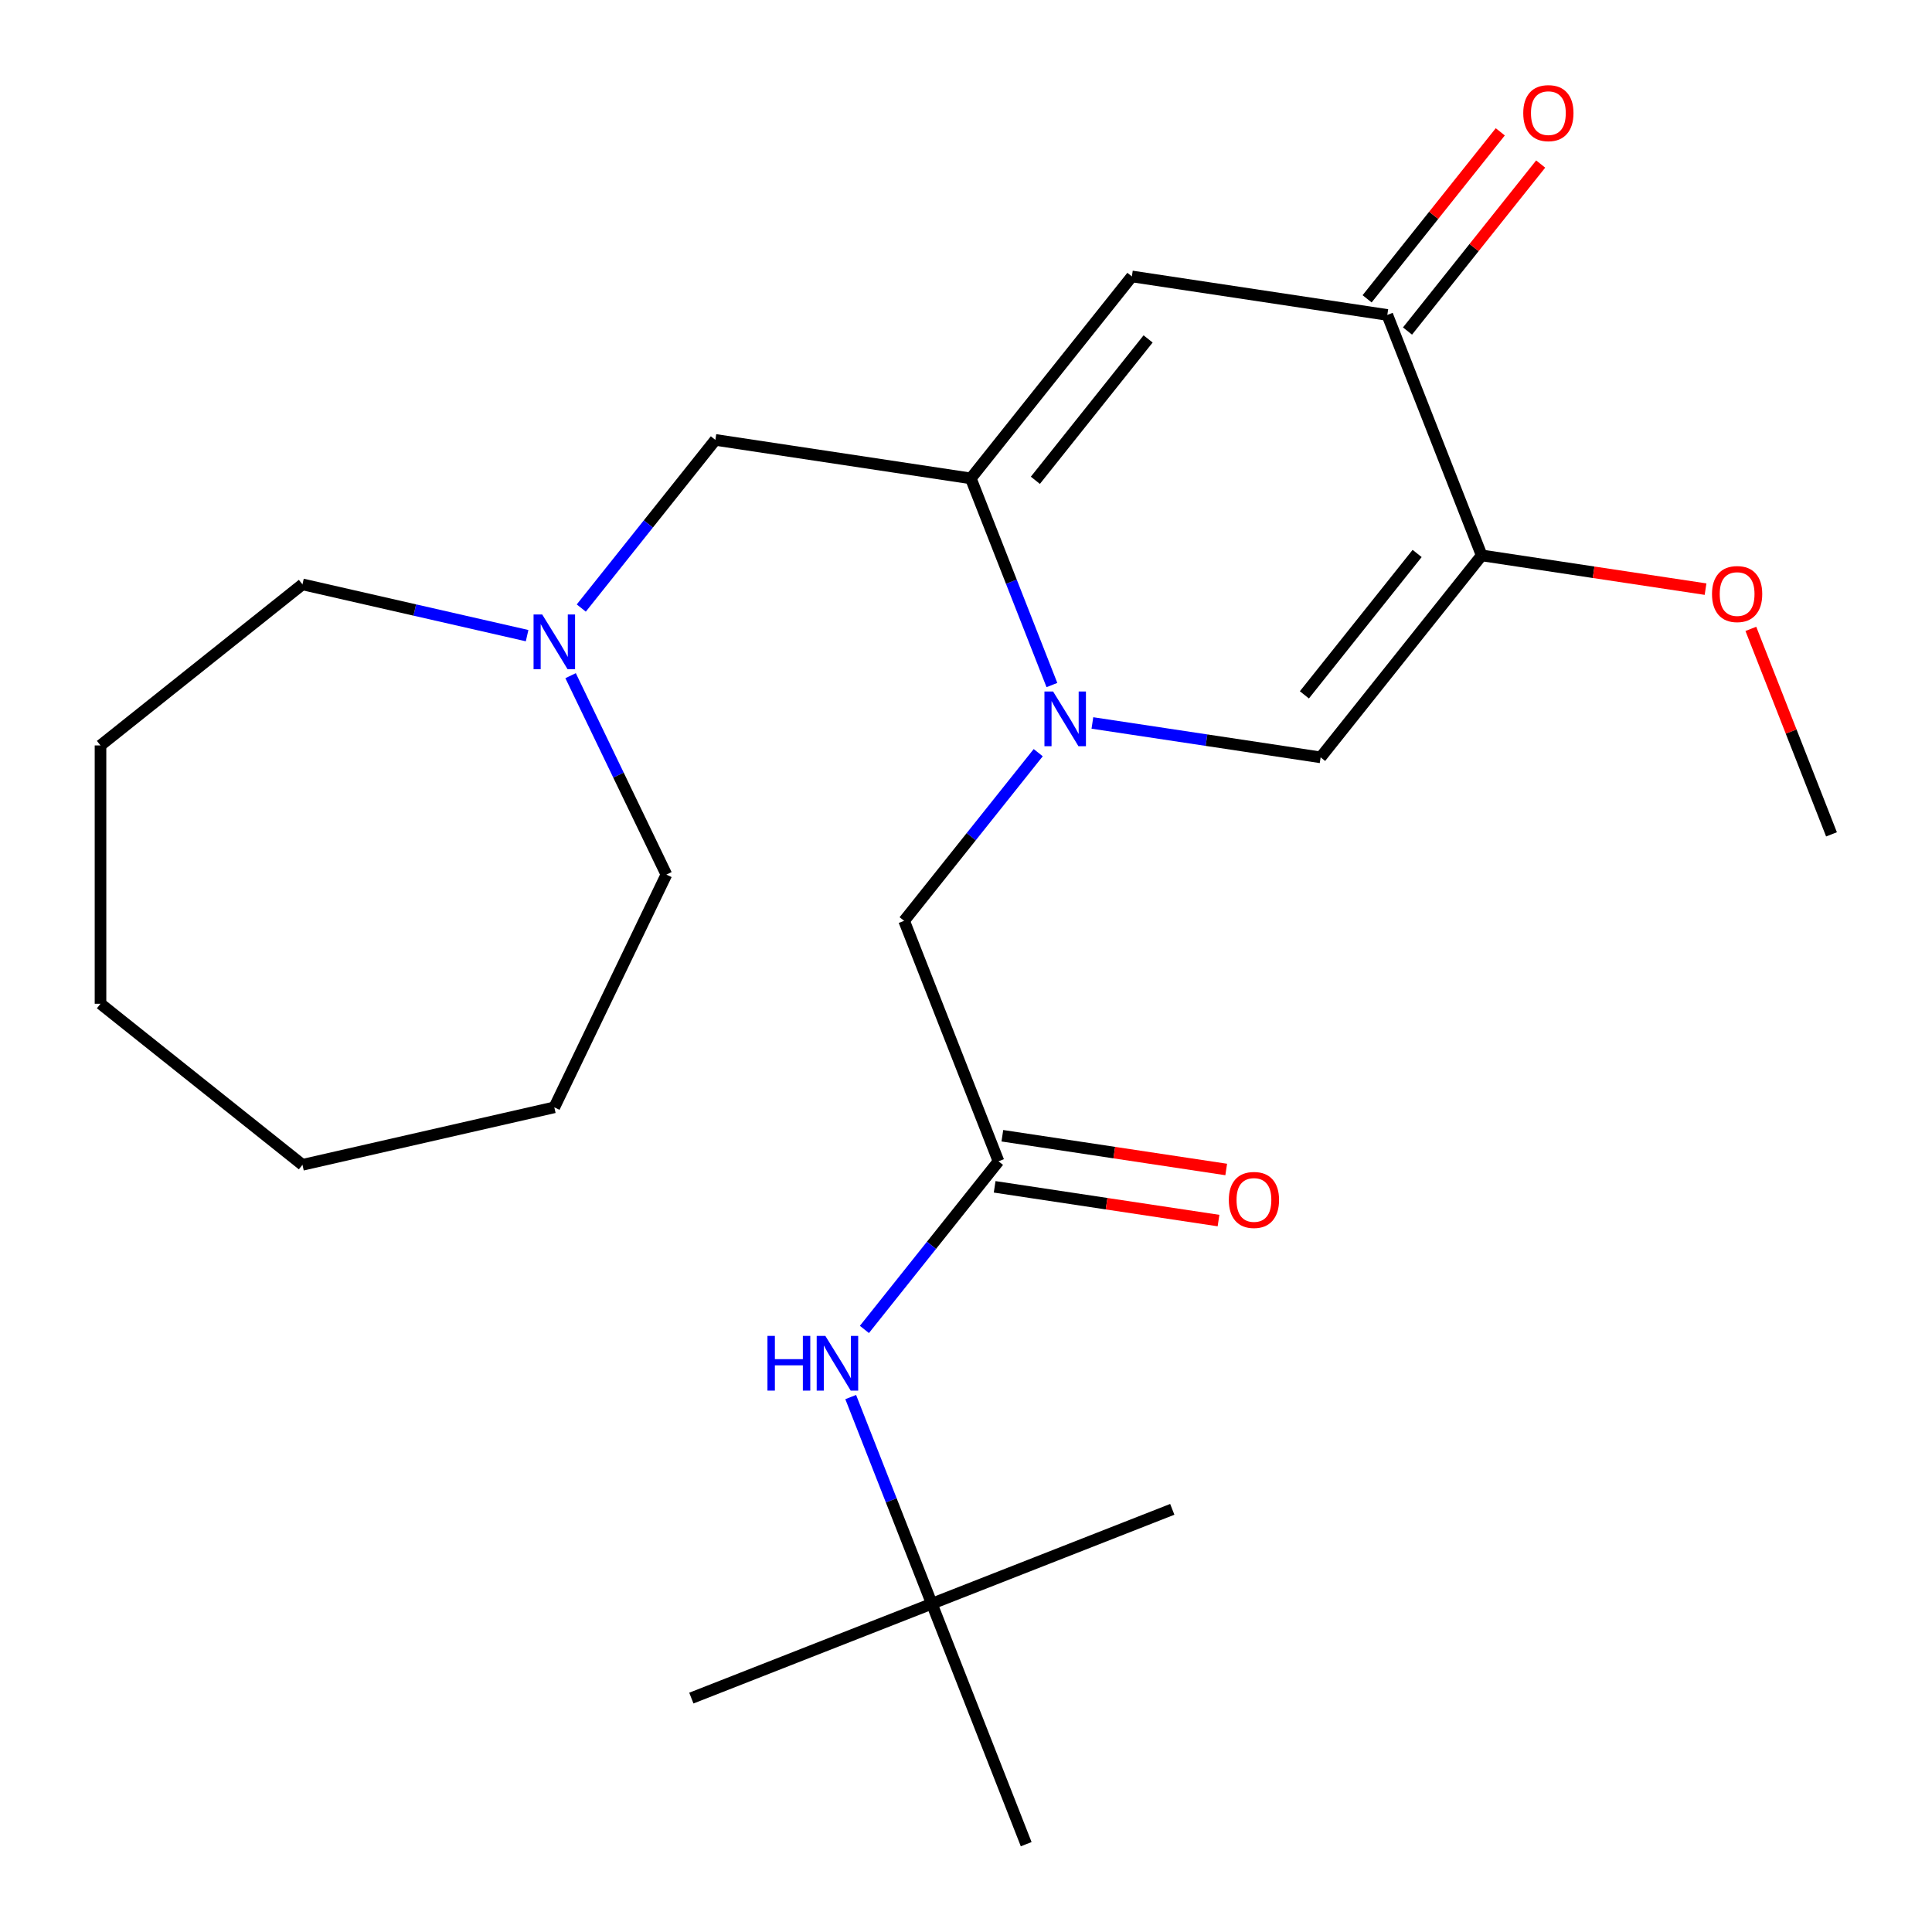 <?xml version='1.0' encoding='iso-8859-1'?>
<svg version='1.1' baseProfile='full'
              xmlns='http://www.w3.org/2000/svg'
                      xmlns:rdkit='http://www.rdkit.org/xml'
                      xmlns:xlink='http://www.w3.org/1999/xlink'
                  xml:space='preserve'
width='1000px' height='1000px' viewBox='0 0 1000 1000'>
<!-- END OF HEADER -->
<rect style='opacity:1.0;fill:#FFFFFF;stroke:none' width='1000' height='1000' x='0' y='0'> </rect>
<path class='bond-0' d='M 544.469,354.577 L 523.48,301.096' style='fill:none;fill-rule:evenodd;stroke:#0000FF;stroke-width:6px;stroke-linecap:butt;stroke-linejoin:miter;stroke-opacity:1' />
<path class='bond-0' d='M 523.48,301.096 L 502.49,247.615' style='fill:none;fill-rule:evenodd;stroke:#000000;stroke-width:6px;stroke-linecap:butt;stroke-linejoin:miter;stroke-opacity:1' />
<path class='bond-3' d='M 565.421,374.202 L 624.487,383.105' style='fill:none;fill-rule:evenodd;stroke:#0000FF;stroke-width:6px;stroke-linecap:butt;stroke-linejoin:miter;stroke-opacity:1' />
<path class='bond-3' d='M 624.487,383.105 L 683.552,392.007' style='fill:none;fill-rule:evenodd;stroke:#000000;stroke-width:6px;stroke-linecap:butt;stroke-linejoin:miter;stroke-opacity:1' />
<path class='bond-6' d='M 537.381,389.582 L 502.677,433.099' style='fill:none;fill-rule:evenodd;stroke:#0000FF;stroke-width:6px;stroke-linecap:butt;stroke-linejoin:miter;stroke-opacity:1' />
<path class='bond-6' d='M 502.677,433.099 L 467.974,476.616' style='fill:none;fill-rule:evenodd;stroke:#000000;stroke-width:6px;stroke-linecap:butt;stroke-linejoin:miter;stroke-opacity:1' />
<path class='bond-1' d='M 502.49,247.615 L 585.855,143.079' style='fill:none;fill-rule:evenodd;stroke:#000000;stroke-width:6px;stroke-linecap:butt;stroke-linejoin:miter;stroke-opacity:1' />
<path class='bond-1' d='M 535.902,248.607 L 594.258,175.432' style='fill:none;fill-rule:evenodd;stroke:#000000;stroke-width:6px;stroke-linecap:butt;stroke-linejoin:miter;stroke-opacity:1' />
<path class='bond-7' d='M 502.49,247.615 L 370.276,227.687' style='fill:none;fill-rule:evenodd;stroke:#000000;stroke-width:6px;stroke-linecap:butt;stroke-linejoin:miter;stroke-opacity:1' />
<path class='bond-24' d='M 585.855,143.079 L 718.069,163.007' style='fill:none;fill-rule:evenodd;stroke:#000000;stroke-width:6px;stroke-linecap:butt;stroke-linejoin:miter;stroke-opacity:1' />
<path class='bond-2' d='M 766.917,287.471 L 683.552,392.007' style='fill:none;fill-rule:evenodd;stroke:#000000;stroke-width:6px;stroke-linecap:butt;stroke-linejoin:miter;stroke-opacity:1' />
<path class='bond-2' d='M 733.505,286.478 L 675.15,359.654' style='fill:none;fill-rule:evenodd;stroke:#000000;stroke-width:6px;stroke-linecap:butt;stroke-linejoin:miter;stroke-opacity:1' />
<path class='bond-4' d='M 766.917,287.471 L 718.069,163.007' style='fill:none;fill-rule:evenodd;stroke:#000000;stroke-width:6px;stroke-linecap:butt;stroke-linejoin:miter;stroke-opacity:1' />
<path class='bond-13' d='M 766.917,287.471 L 824.853,296.203' style='fill:none;fill-rule:evenodd;stroke:#000000;stroke-width:6px;stroke-linecap:butt;stroke-linejoin:miter;stroke-opacity:1' />
<path class='bond-13' d='M 824.853,296.203 L 882.788,304.936' style='fill:none;fill-rule:evenodd;stroke:#FF0000;stroke-width:6px;stroke-linecap:butt;stroke-linejoin:miter;stroke-opacity:1' />
<path class='bond-10' d='M 728.522,171.343 L 762.987,128.126' style='fill:none;fill-rule:evenodd;stroke:#000000;stroke-width:6px;stroke-linecap:butt;stroke-linejoin:miter;stroke-opacity:1' />
<path class='bond-10' d='M 762.987,128.126 L 797.451,84.909' style='fill:none;fill-rule:evenodd;stroke:#FF0000;stroke-width:6px;stroke-linecap:butt;stroke-linejoin:miter;stroke-opacity:1' />
<path class='bond-10' d='M 707.615,154.67 L 742.079,111.453' style='fill:none;fill-rule:evenodd;stroke:#000000;stroke-width:6px;stroke-linecap:butt;stroke-linejoin:miter;stroke-opacity:1' />
<path class='bond-10' d='M 742.079,111.453 L 776.544,68.236' style='fill:none;fill-rule:evenodd;stroke:#FF0000;stroke-width:6px;stroke-linecap:butt;stroke-linejoin:miter;stroke-opacity:1' />
<path class='bond-5' d='M 516.822,601.08 L 467.974,476.616' style='fill:none;fill-rule:evenodd;stroke:#000000;stroke-width:6px;stroke-linecap:butt;stroke-linejoin:miter;stroke-opacity:1' />
<path class='bond-9' d='M 516.822,601.08 L 482.119,644.597' style='fill:none;fill-rule:evenodd;stroke:#000000;stroke-width:6px;stroke-linecap:butt;stroke-linejoin:miter;stroke-opacity:1' />
<path class='bond-9' d='M 482.119,644.597 L 447.415,688.114' style='fill:none;fill-rule:evenodd;stroke:#0000FF;stroke-width:6px;stroke-linecap:butt;stroke-linejoin:miter;stroke-opacity:1' />
<path class='bond-11' d='M 514.83,614.302 L 572.765,623.034' style='fill:none;fill-rule:evenodd;stroke:#000000;stroke-width:6px;stroke-linecap:butt;stroke-linejoin:miter;stroke-opacity:1' />
<path class='bond-11' d='M 572.765,623.034 L 630.701,631.766' style='fill:none;fill-rule:evenodd;stroke:#FF0000;stroke-width:6px;stroke-linecap:butt;stroke-linejoin:miter;stroke-opacity:1' />
<path class='bond-11' d='M 518.815,587.859 L 576.751,596.591' style='fill:none;fill-rule:evenodd;stroke:#000000;stroke-width:6px;stroke-linecap:butt;stroke-linejoin:miter;stroke-opacity:1' />
<path class='bond-11' d='M 576.751,596.591 L 634.686,605.324' style='fill:none;fill-rule:evenodd;stroke:#FF0000;stroke-width:6px;stroke-linecap:butt;stroke-linejoin:miter;stroke-opacity:1' />
<path class='bond-8' d='M 370.276,227.687 L 335.573,271.204' style='fill:none;fill-rule:evenodd;stroke:#000000;stroke-width:6px;stroke-linecap:butt;stroke-linejoin:miter;stroke-opacity:1' />
<path class='bond-8' d='M 335.573,271.204 L 300.869,314.721' style='fill:none;fill-rule:evenodd;stroke:#0000FF;stroke-width:6px;stroke-linecap:butt;stroke-linejoin:miter;stroke-opacity:1' />
<path class='bond-14' d='M 295.34,349.726 L 320.132,401.208' style='fill:none;fill-rule:evenodd;stroke:#0000FF;stroke-width:6px;stroke-linecap:butt;stroke-linejoin:miter;stroke-opacity:1' />
<path class='bond-14' d='M 320.132,401.208 L 344.925,452.689' style='fill:none;fill-rule:evenodd;stroke:#000000;stroke-width:6px;stroke-linecap:butt;stroke-linejoin:miter;stroke-opacity:1' />
<path class='bond-15' d='M 272.829,329.009 L 214.693,315.74' style='fill:none;fill-rule:evenodd;stroke:#0000FF;stroke-width:6px;stroke-linecap:butt;stroke-linejoin:miter;stroke-opacity:1' />
<path class='bond-15' d='M 214.693,315.74 L 156.557,302.471' style='fill:none;fill-rule:evenodd;stroke:#000000;stroke-width:6px;stroke-linecap:butt;stroke-linejoin:miter;stroke-opacity:1' />
<path class='bond-12' d='M 440.327,723.119 L 461.316,776.6' style='fill:none;fill-rule:evenodd;stroke:#0000FF;stroke-width:6px;stroke-linecap:butt;stroke-linejoin:miter;stroke-opacity:1' />
<path class='bond-12' d='M 461.316,776.6 L 482.306,830.081' style='fill:none;fill-rule:evenodd;stroke:#000000;stroke-width:6px;stroke-linecap:butt;stroke-linejoin:miter;stroke-opacity:1' />
<path class='bond-16' d='M 482.306,830.081 L 357.842,878.93' style='fill:none;fill-rule:evenodd;stroke:#000000;stroke-width:6px;stroke-linecap:butt;stroke-linejoin:miter;stroke-opacity:1' />
<path class='bond-17' d='M 482.306,830.081 L 606.771,781.232' style='fill:none;fill-rule:evenodd;stroke:#000000;stroke-width:6px;stroke-linecap:butt;stroke-linejoin:miter;stroke-opacity:1' />
<path class='bond-18' d='M 482.306,830.081 L 531.155,954.545' style='fill:none;fill-rule:evenodd;stroke:#000000;stroke-width:6px;stroke-linecap:butt;stroke-linejoin:miter;stroke-opacity:1' />
<path class='bond-19' d='M 906.236,325.502 L 927.108,378.682' style='fill:none;fill-rule:evenodd;stroke:#FF0000;stroke-width:6px;stroke-linecap:butt;stroke-linejoin:miter;stroke-opacity:1' />
<path class='bond-19' d='M 927.108,378.682 L 947.98,431.863' style='fill:none;fill-rule:evenodd;stroke:#000000;stroke-width:6px;stroke-linecap:butt;stroke-linejoin:miter;stroke-opacity:1' />
<path class='bond-21' d='M 344.925,452.689 L 286.911,573.155' style='fill:none;fill-rule:evenodd;stroke:#000000;stroke-width:6px;stroke-linecap:butt;stroke-linejoin:miter;stroke-opacity:1' />
<path class='bond-20' d='M 156.557,302.471 L 52.02,385.836' style='fill:none;fill-rule:evenodd;stroke:#000000;stroke-width:6px;stroke-linecap:butt;stroke-linejoin:miter;stroke-opacity:1' />
<path class='bond-22' d='M 52.02,385.836 L 52.02,519.543' style='fill:none;fill-rule:evenodd;stroke:#000000;stroke-width:6px;stroke-linecap:butt;stroke-linejoin:miter;stroke-opacity:1' />
<path class='bond-23' d='M 286.911,573.155 L 156.557,602.908' style='fill:none;fill-rule:evenodd;stroke:#000000;stroke-width:6px;stroke-linecap:butt;stroke-linejoin:miter;stroke-opacity:1' />
<path class='bond-25' d='M 52.02,519.543 L 156.557,602.908' style='fill:none;fill-rule:evenodd;stroke:#000000;stroke-width:6px;stroke-linecap:butt;stroke-linejoin:miter;stroke-opacity:1' />
<path  class='atom-0' d='M 545.079 357.919
L 554.359 372.919
Q 555.279 374.399, 556.759 377.079
Q 558.239 379.759, 558.319 379.919
L 558.319 357.919
L 562.079 357.919
L 562.079 386.239
L 558.199 386.239
L 548.239 369.839
Q 547.079 367.919, 545.839 365.719
Q 544.639 363.519, 544.279 362.839
L 544.279 386.239
L 540.599 386.239
L 540.599 357.919
L 545.079 357.919
' fill='#0000FF'/>
<path  class='atom-9' d='M 280.651 318.063
L 289.931 333.063
Q 290.851 334.543, 292.331 337.223
Q 293.811 339.903, 293.891 340.063
L 293.891 318.063
L 297.651 318.063
L 297.651 346.383
L 293.771 346.383
L 283.811 329.983
Q 282.651 328.063, 281.411 325.863
Q 280.211 323.663, 279.851 322.983
L 279.851 346.383
L 276.171 346.383
L 276.171 318.063
L 280.651 318.063
' fill='#0000FF'/>
<path  class='atom-10' d='M 397.237 691.457
L 401.077 691.457
L 401.077 703.497
L 415.557 703.497
L 415.557 691.457
L 419.397 691.457
L 419.397 719.777
L 415.557 719.777
L 415.557 706.697
L 401.077 706.697
L 401.077 719.777
L 397.237 719.777
L 397.237 691.457
' fill='#0000FF'/>
<path  class='atom-10' d='M 427.197 691.457
L 436.477 706.457
Q 437.397 707.937, 438.877 710.617
Q 440.357 713.297, 440.437 713.457
L 440.437 691.457
L 444.197 691.457
L 444.197 719.777
L 440.317 719.777
L 430.357 703.377
Q 429.197 701.457, 427.957 699.257
Q 426.757 697.057, 426.397 696.377
L 426.397 719.777
L 422.717 719.777
L 422.717 691.457
L 427.197 691.457
' fill='#0000FF'/>
<path  class='atom-11' d='M 788.434 58.55
Q 788.434 51.75, 791.794 47.95
Q 795.154 44.15, 801.434 44.15
Q 807.714 44.15, 811.074 47.95
Q 814.434 51.75, 814.434 58.55
Q 814.434 65.43, 811.034 69.35
Q 807.634 73.23, 801.434 73.23
Q 795.194 73.23, 791.794 69.35
Q 788.434 65.47, 788.434 58.55
M 801.434 70.03
Q 805.754 70.03, 808.074 67.15
Q 810.434 64.23, 810.434 58.55
Q 810.434 52.99, 808.074 50.19
Q 805.754 47.35, 801.434 47.35
Q 797.114 47.35, 794.754 50.15
Q 792.434 52.95, 792.434 58.55
Q 792.434 64.27, 794.754 67.15
Q 797.114 70.03, 801.434 70.03
' fill='#FF0000'/>
<path  class='atom-12' d='M 636.036 621.088
Q 636.036 614.288, 639.396 610.488
Q 642.756 606.688, 649.036 606.688
Q 655.316 606.688, 658.676 610.488
Q 662.036 614.288, 662.036 621.088
Q 662.036 627.968, 658.636 631.888
Q 655.236 635.768, 649.036 635.768
Q 642.796 635.768, 639.396 631.888
Q 636.036 628.008, 636.036 621.088
M 649.036 632.568
Q 653.356 632.568, 655.676 629.688
Q 658.036 626.768, 658.036 621.088
Q 658.036 615.528, 655.676 612.728
Q 653.356 609.888, 649.036 609.888
Q 644.716 609.888, 642.356 612.688
Q 640.036 615.488, 640.036 621.088
Q 640.036 626.808, 642.356 629.688
Q 644.716 632.568, 649.036 632.568
' fill='#FF0000'/>
<path  class='atom-14' d='M 886.131 307.479
Q 886.131 300.679, 889.491 296.879
Q 892.851 293.079, 899.131 293.079
Q 905.411 293.079, 908.771 296.879
Q 912.131 300.679, 912.131 307.479
Q 912.131 314.359, 908.731 318.279
Q 905.331 322.159, 899.131 322.159
Q 892.891 322.159, 889.491 318.279
Q 886.131 314.399, 886.131 307.479
M 899.131 318.959
Q 903.451 318.959, 905.771 316.079
Q 908.131 313.159, 908.131 307.479
Q 908.131 301.919, 905.771 299.119
Q 903.451 296.279, 899.131 296.279
Q 894.811 296.279, 892.451 299.079
Q 890.131 301.879, 890.131 307.479
Q 890.131 313.199, 892.451 316.079
Q 894.811 318.959, 899.131 318.959
' fill='#FF0000'/>
</svg>
